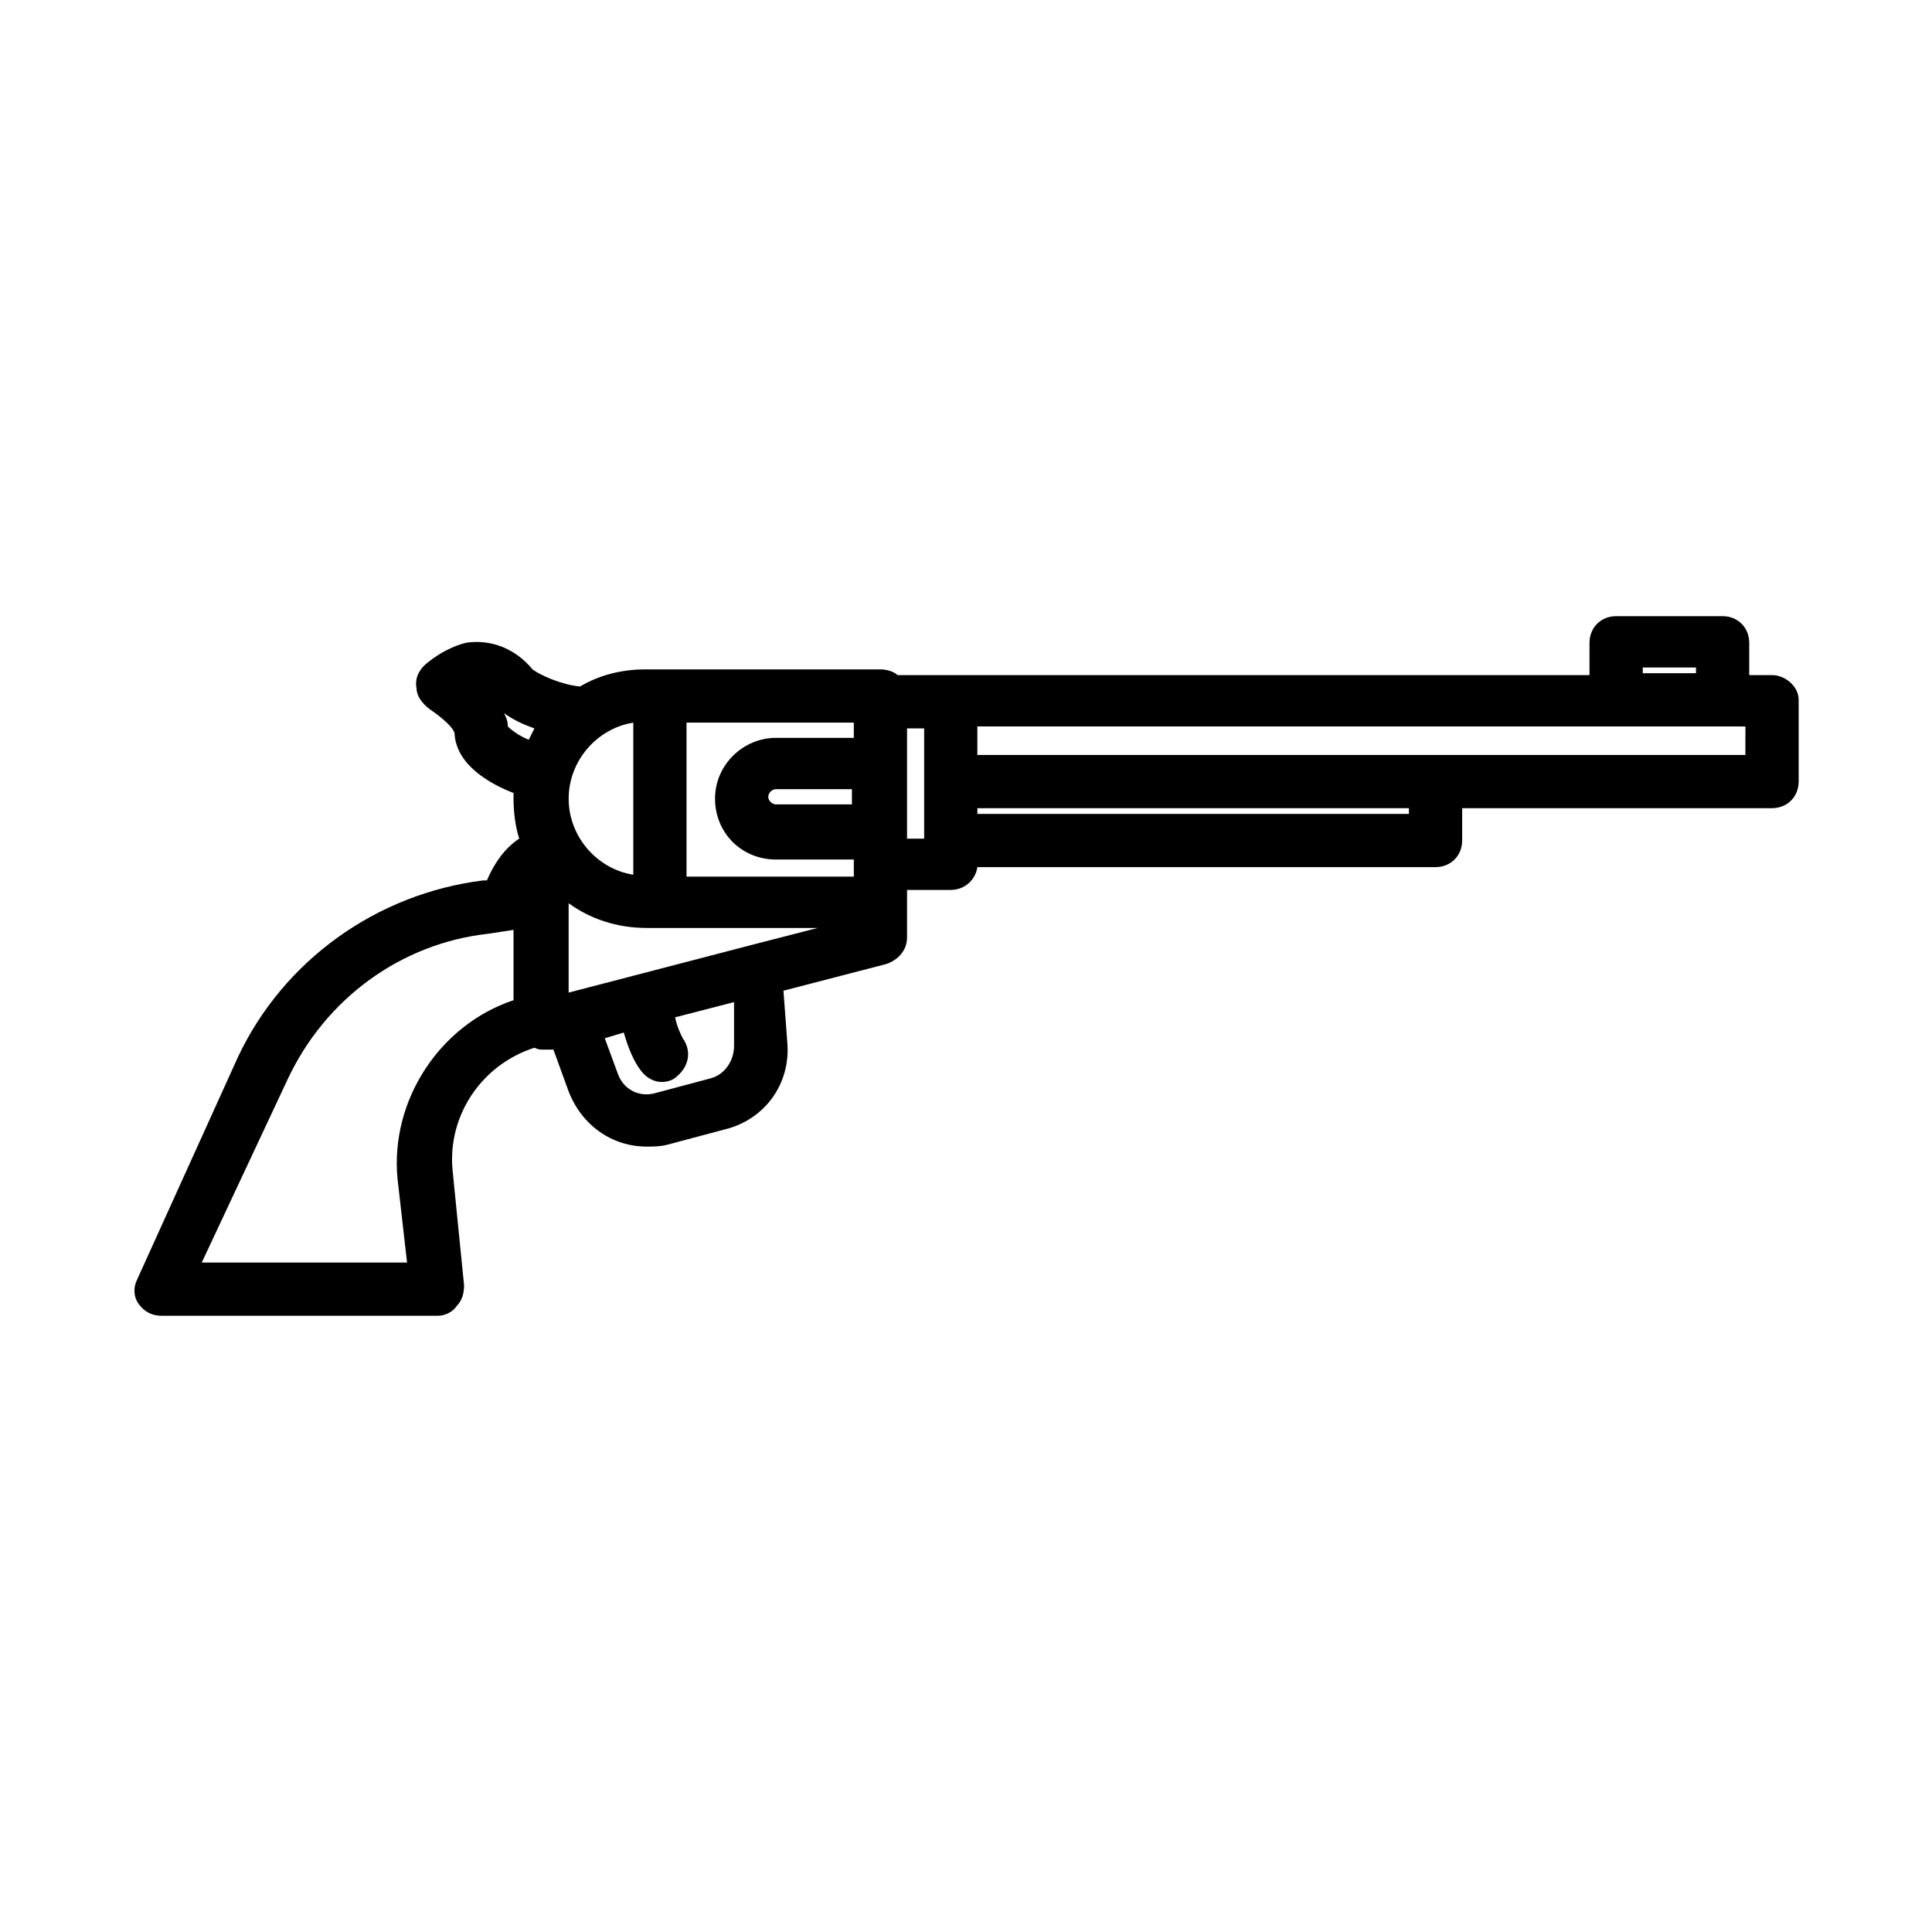 <?xml version="1.0" encoding="UTF-8"?>
<!-- Uploaded to: SVG Repo, www.svgrepo.com, Generator: SVG Repo Mixer Tools -->
<svg fill="#000000" width="800px" height="800px" version="1.1" viewBox="144 144 512 512" xmlns="http://www.w3.org/2000/svg">
 <path d="m613.61 322.91h-6.047v-8.566c0-4.031-3.023-7.055-7.055-7.055h-28.215c-4.031 0-7.055 3.023-7.055 7.055v8.566h-183.38c-1.008-1.008-3.023-1.512-4.535-1.512h-62.473c-6.047 0-12.09 1.512-17.129 4.535-5.039-0.504-10.578-3.023-12.594-4.535-4.535-5.543-11.082-8.062-17.633-7.055-6.047 1.512-10.578 5.543-11.082 6.047-1.512 1.512-2.519 3.527-2.016 6.047 0 2.016 1.512 4.031 3.527 5.543 3.023 2.016 6.551 5.039 6.551 6.551 0.504 8.062 9.07 13.098 15.617 15.617v1.512c0 3.527 0.504 7.559 1.512 10.578-4.535 3.023-7.055 7.559-8.566 11.082h-1.008c-28.215 3.527-52.898 21.16-64.992 46.855l-26.707 58.949c-1.008 2.016-1.008 4.535 0.504 6.551 1.512 2.016 3.527 3.023 6.047 3.023h73.051c2.016 0 4.031-1.008 5.039-2.519 1.512-1.512 2.016-3.527 2.016-5.543l-3.023-30.23c-1.512-14.609 7.559-28.215 21.664-32.746 1.008 0.504 1.512 0.504 2.519 0.504h1.512 1.008l4.031 11.082c3.527 9.07 11.586 14.609 20.656 14.609 2.016 0 3.527 0 5.543-0.504l15.113-4.031c10.578-2.519 17.633-12.09 16.625-23.176l-1.008-13.602 27.207-7.055c3.023-1.008 5.543-3.527 5.543-7.055v-12.094l-0.004-0.496h11.586c3.527 0 6.551-2.519 7.055-6.047h121.42c4.031 0 7.055-3.023 7.055-7.055v-8.566h82.121c4.031 0 7.055-3.023 7.055-7.055v-21.664c0-3.523-3.527-6.547-7.055-6.547zm-34.258-2.012h14.105v1.512h-14.105zm-236.29 73.555-48.367 12.594v-23.68c5.543 4.031 12.594 6.551 20.656 6.551h45.344zm-31.234-18.641c-9.574-1.512-17.129-10.078-17.129-20.152 0-10.078 7.559-18.641 17.129-20.152zm58.441-36.273h-20.656c-8.566 0-16.121 7.055-16.121 16.121 0 9.07 7.055 16.121 16.121 16.121h20.656v4.535h-44.336v-40.809h44.336zm-0.504 14.105v3.527h-20.152c-1.008 0-2.016-1.008-2.016-2.016 0-1.008 1.008-2.016 2.016-2.016h20.152zm-91.188-17.129c0-1.512-0.504-2.519-1.008-3.527 2.016 1.512 5.039 3.023 8.062 4.031-0.504 1.008-1.008 2.016-1.512 3.023-2.523-1.008-4.535-2.519-5.543-3.527zm-29.223 119.91 2.519 22.168h-54.41l22.672-48.367c10.078-21.664 30.23-36.273 53.402-38.793l6.551-1.008v18.641c-19.652 6.551-32.75 26.703-30.734 47.359zm89.176-35.266c0 4.031-2.519 7.559-6.047 8.566l-15.113 4.031c-4.031 1.008-8.062-1.008-9.574-5.039l-3.527-9.574 5.039-1.512c1.008 3.527 2.519 7.559 4.535 10.078 1.512 2.016 3.527 3.023 5.543 3.023 1.512 0 3.023-0.504 4.031-1.512 3.023-2.519 4.031-6.551 1.512-10.078-0.504-1.008-1.512-3.023-2.016-5.543l15.617-4.031zm45.844-84.137h4.535v29.219h-4.535zm132.5 22.672h-113.86v-1.512h114.36l0.004 1.512zm89.676-15.621h-203.54v-7.559h197.5l6.043 0.004z"/>
</svg>